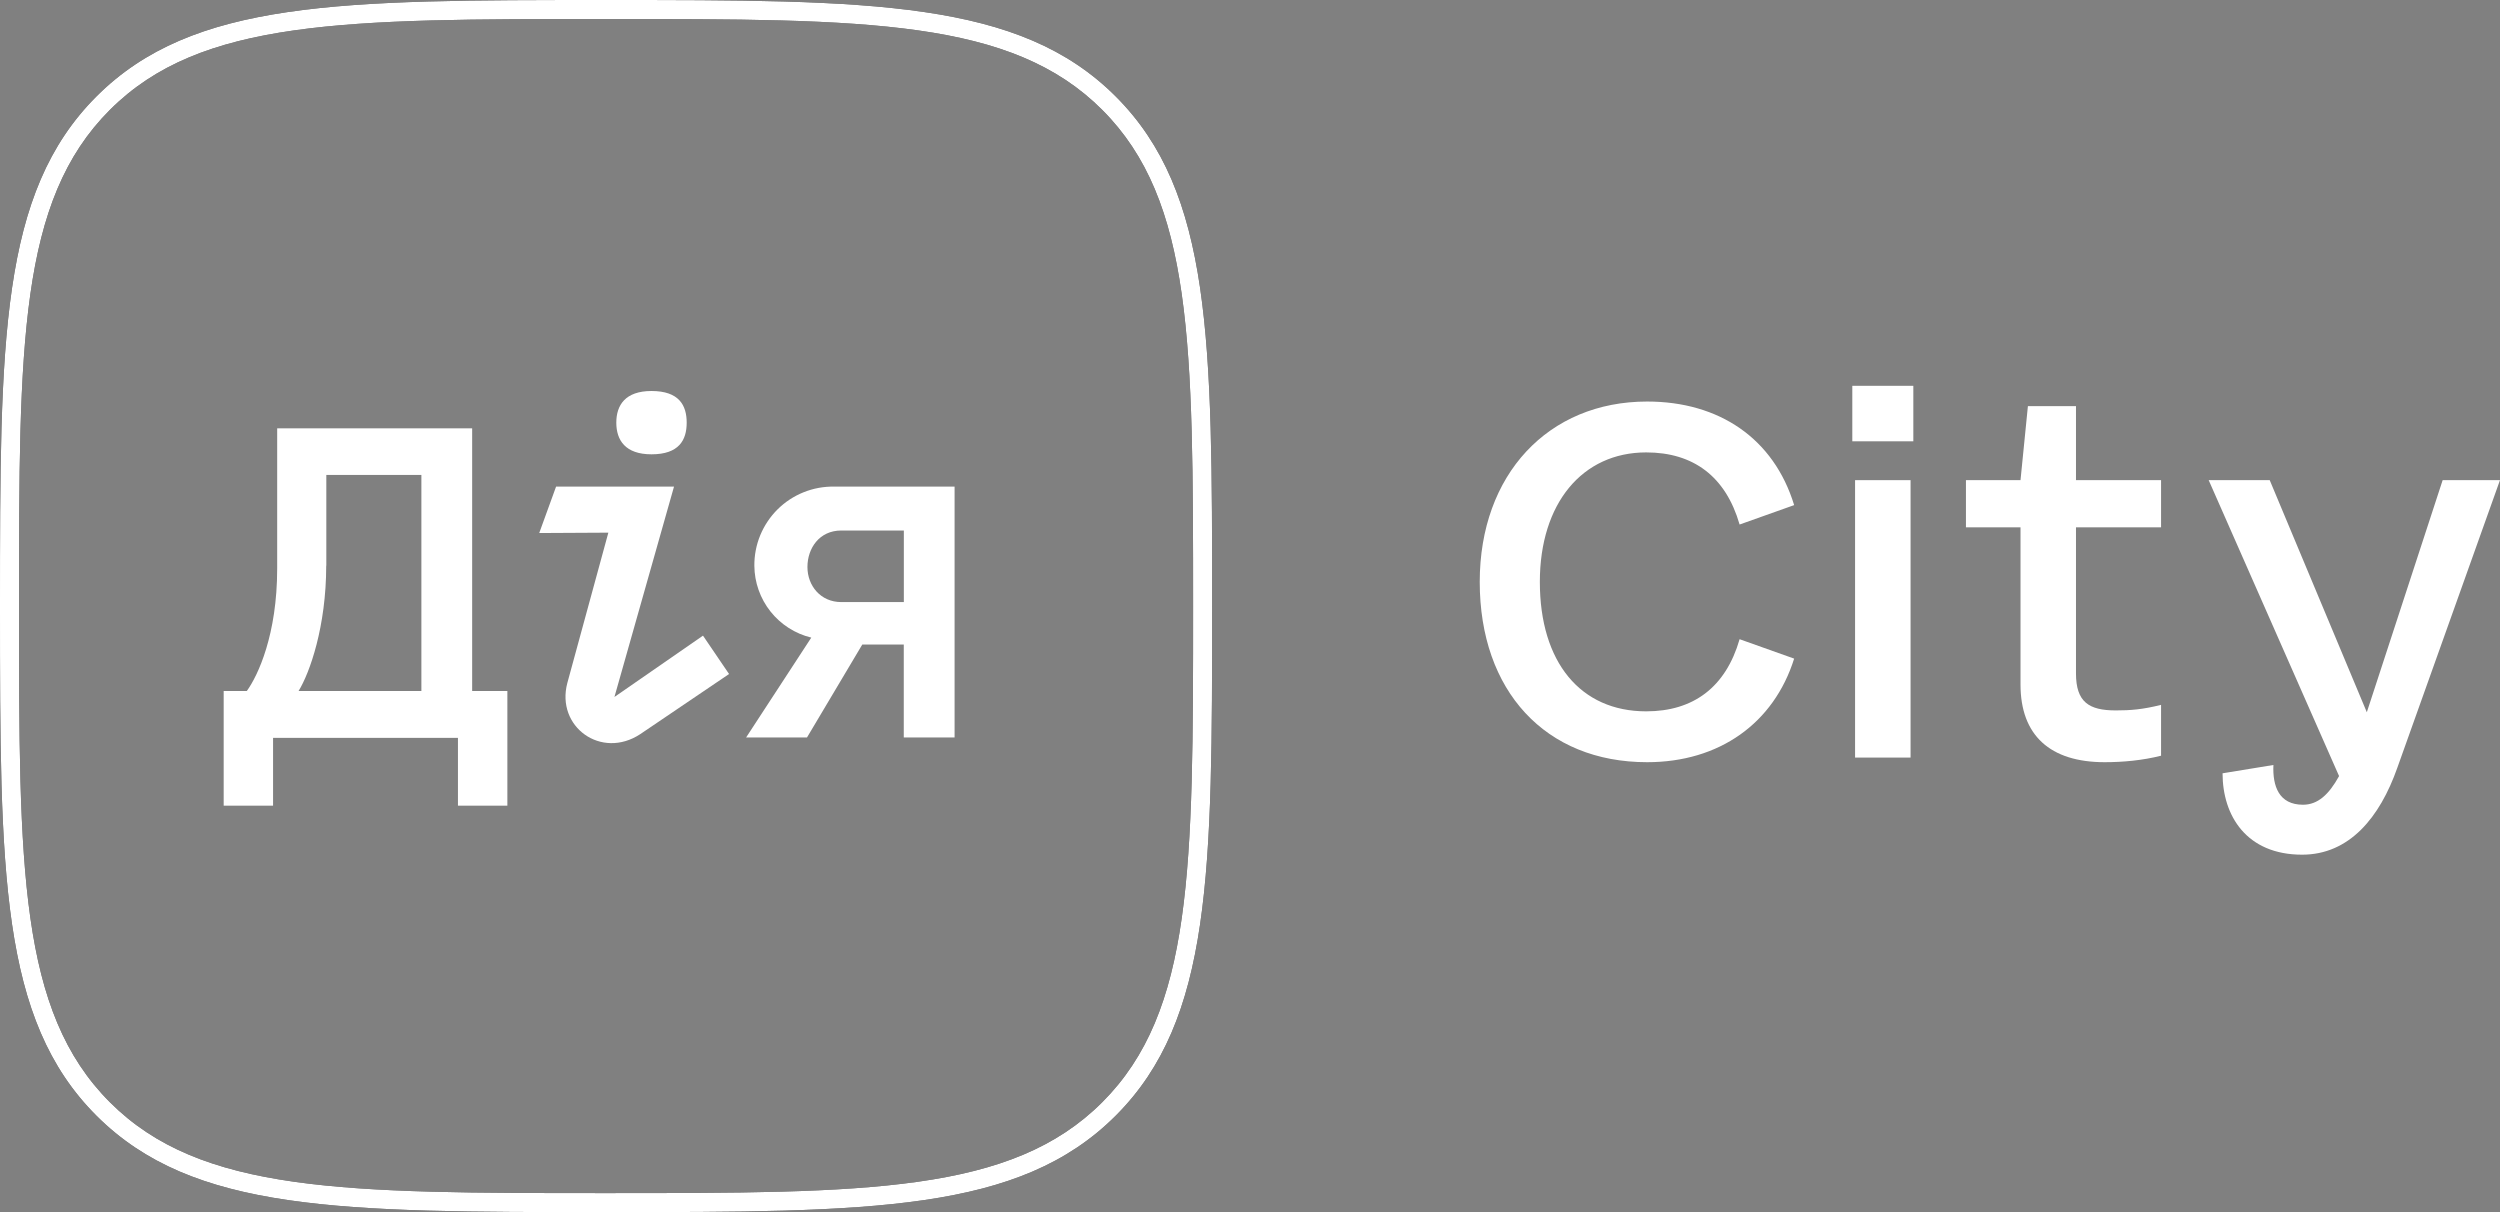 <?xml version="1.0" encoding="UTF-8"?> <svg xmlns="http://www.w3.org/2000/svg" width="132" height="64" viewBox="0 0 132 64" fill="none"><rect x="0" y="0" width="132" height="64" fill="#808080" stroke="none"/> <path d="M86.968 40.244C90.776 40.244 93.657 38.193 94.731 34.775L91.851 33.75C91.118 36.289 89.409 37.559 86.919 37.559C83.452 37.559 81.304 34.971 81.304 30.723C81.304 26.572 83.55 23.887 86.919 23.887C89.409 23.887 91.118 25.156 91.851 27.695L94.731 26.67C93.657 23.154 90.776 21.201 86.968 21.201C81.743 21.201 78.13 25.059 78.13 30.723C78.13 36.484 81.597 40.244 86.968 40.244Z" fill="white"></path> <path d="M97.802 23.301H101.024V20.371H97.802V23.301ZM97.948 40H100.878V25.352H97.948V40Z" fill="white"></path> <path d="M114.104 27.842V25.352H109.612V21.445H107.073L106.683 25.352H103.802V27.842H106.683V36.143C106.683 38.828 108.245 40.244 111.126 40.244C112.103 40.244 113.128 40.147 114.104 39.902V37.217C113.128 37.461 112.493 37.51 111.712 37.51C110.296 37.51 109.612 37.07 109.612 35.557V27.842H114.104Z" fill="white"></path> <path d="M128.972 25.352L124.968 37.607L119.841 25.352H116.618L123.503 40.977C122.966 41.953 122.38 42.49 121.599 42.49C120.329 42.49 119.987 41.514 120.036 40.391L117.351 40.83C117.351 43.076 118.62 45.127 121.55 45.127C124.04 45.127 125.651 43.174 126.579 40.537L131.999 25.352H128.972Z" fill="white"></path> <path d="M32 1.004C45.801 1.004 53.402 1.004 58.198 5.802C62.994 10.6 62.996 18.199 62.996 32C62.996 45.801 62.996 53.402 58.198 58.198C53.4 62.994 45.808 62.996 32 62.996C18.192 62.996 10.598 62.996 5.802 58.198C1.006 53.4 1.004 45.808 1.004 32C1.004 18.192 1.004 10.598 5.802 5.802C10.6 1.006 18.201 1.004 32 1.004ZM32 0C17.978 0 10.182 0 5.092 5.092C0.002 10.184 0 17.978 0 32C0 46.022 0 53.818 5.092 58.908C10.184 63.998 17.978 64 32 64C46.022 64 53.818 64 58.91 58.908C64.002 53.816 64 46.022 64 32C64 17.978 64 10.182 58.91 5.092C53.82 0.002 46.022 0 32 0Z" fill="black"></path> <path d="M32 1.004C45.801 1.004 53.402 1.004 58.198 5.802C62.994 10.6 62.996 18.199 62.996 32C62.996 45.801 62.996 53.402 58.198 58.198C53.4 62.994 45.808 62.996 32 62.996C18.192 62.996 10.598 62.996 5.802 58.198C1.006 53.4 1.004 45.808 1.004 32C1.004 18.192 1.004 10.598 5.802 5.802C10.6 1.006 18.201 1.004 32 1.004ZM32 0C17.978 0 10.182 0 5.092 5.092C0.002 10.184 0 17.978 0 32C0 46.022 0 53.818 5.092 58.908C10.184 63.998 17.978 64 32 64C46.022 64 53.818 64 58.91 58.908C64.002 53.816 64 46.022 64 32C64 17.978 64 10.182 58.91 5.092C53.82 0.002 46.022 0 32 0Z" fill="white"></path> <path d="M44.055 25.693C43.501 25.682 42.95 25.783 42.436 25.989C41.921 26.195 41.453 26.501 41.059 26.891C40.666 27.281 40.354 27.746 40.142 28.258C39.931 28.77 39.825 29.32 39.83 29.874C39.837 30.75 40.137 31.599 40.681 32.286C41.226 32.973 41.984 33.459 42.836 33.666L39.394 38.939H42.609L45.529 34.031H47.719V38.939H50.402V25.693H44.055ZM44.42 31.79C43.325 31.79 42.633 30.925 42.633 29.938C42.633 28.95 43.259 28.011 44.42 28.011H47.723V31.79H44.42Z" fill="white"></path> <path d="M29.361 25.693L28.471 28.144L32.121 28.124L29.956 36.059C29.339 38.373 31.75 40.121 33.809 38.76L38.494 35.588L37.118 33.562L32.442 36.8L35.588 25.693H29.361Z" fill="white"></path> <path d="M36.257 22.316C36.257 23.24 35.848 23.988 34.399 23.988C33.014 23.988 32.541 23.24 32.541 22.316C32.541 21.393 33.014 20.645 34.399 20.645C35.848 20.645 36.257 21.393 36.257 22.316Z" fill="white"></path> <path d="M24.93 36.486V22.616H14.635V30.021C14.635 33.505 13.626 35.661 13.031 36.486H11.81V42.541H14.418V38.96H24.18V42.541H26.789V36.486H24.93ZM17.23 29.868V25.076H22.249V36.486H15.764C16.358 35.522 17.224 33.075 17.224 29.868" fill="white"></path> </svg> 